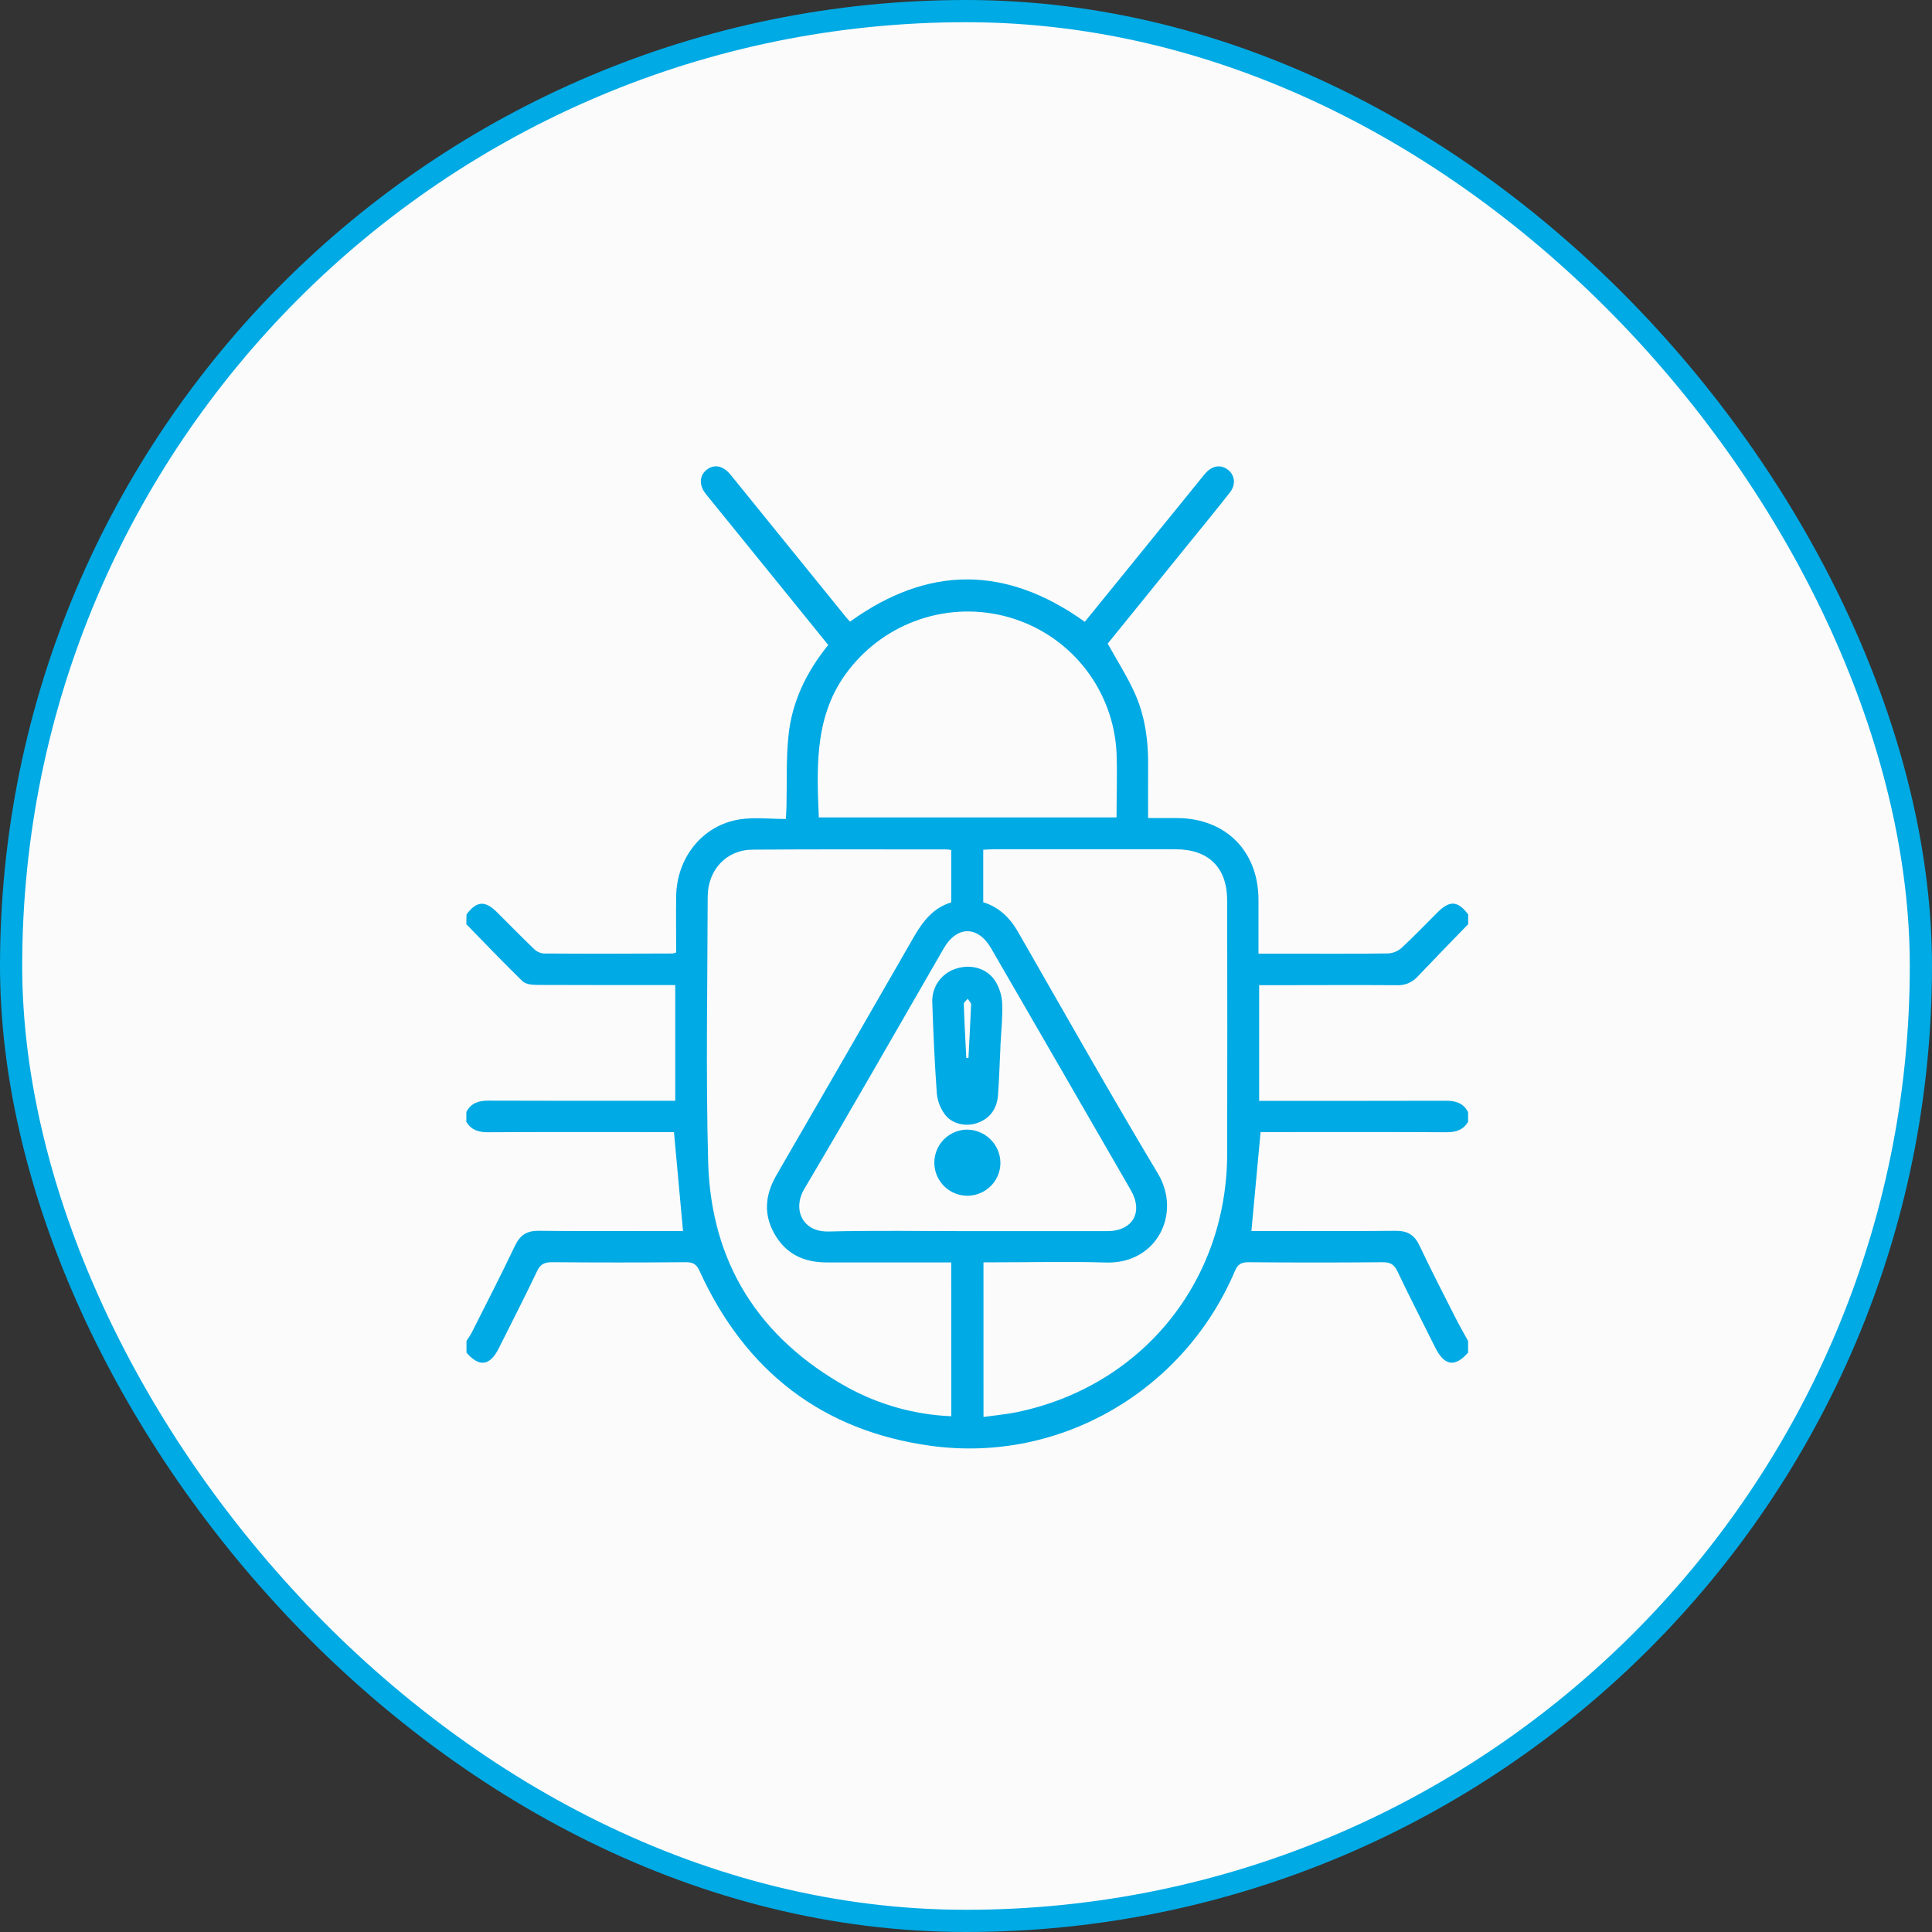 <svg xmlns="http://www.w3.org/2000/svg" width="87" height="87" viewBox="0 0 87 87" fill="none"><rect x="0" y="0" width="87" height="87" fill="#333333" stroke="none"/><rect x="0.5" y="0.5" width="86" height="86" rx="43" fill="#FBFBFB"></rect><rect x="0.5" y="0.5" width="86" height="86" rx="43" stroke="#00AAE4"></rect><path d="M21.007 41.177C21.465 40.571 21.837 40.541 22.373 41.072C22.909 41.603 23.468 42.177 24.029 42.716C24.147 42.838 24.304 42.916 24.472 42.937C26.409 42.951 28.349 42.945 30.286 42.937C30.342 42.927 30.396 42.912 30.449 42.891C30.449 42.047 30.437 41.2 30.449 40.352C30.477 38.605 31.647 37.154 33.315 36.896C33.973 36.793 34.66 36.879 35.39 36.879C35.401 36.644 35.412 36.473 35.417 36.305C35.441 35.248 35.397 34.19 35.505 33.133C35.662 31.606 36.307 30.265 37.296 29.045C36.808 28.443 36.322 27.84 35.835 27.239L31.896 22.383C31.841 22.314 31.779 22.246 31.733 22.175C31.473 21.81 31.509 21.402 31.82 21.155C32.131 20.908 32.517 20.955 32.831 21.302C32.921 21.399 33.001 21.505 33.084 21.607L38.103 27.799C38.158 27.866 38.221 27.928 38.278 27.994C41.791 25.461 45.292 25.453 48.85 28.001L50.54 25.919C51.733 24.449 52.926 22.979 54.119 21.509C54.183 21.429 54.247 21.346 54.317 21.274C54.62 20.958 54.99 20.914 55.299 21.156C55.608 21.398 55.662 21.823 55.386 22.173C54.799 22.924 54.192 23.661 53.59 24.405L49.881 28.983C50.288 29.715 50.718 30.393 51.055 31.116C51.564 32.196 51.717 33.359 51.701 34.546C51.692 35.291 51.701 36.036 51.701 36.838C52.171 36.838 52.593 36.838 53.013 36.838C55.19 36.852 56.655 38.317 56.671 40.489C56.671 41.292 56.671 42.096 56.671 42.945H57.761C59.346 42.945 60.933 42.955 62.518 42.934C62.742 42.919 62.954 42.83 63.12 42.68C63.679 42.162 64.206 41.608 64.749 41.07C65.291 40.532 65.656 40.57 66.113 41.176V41.617C65.35 42.405 64.586 43.187 63.828 43.986C63.709 44.115 63.563 44.216 63.401 44.282C63.238 44.347 63.063 44.375 62.888 44.364C60.983 44.351 59.076 44.364 57.171 44.364H56.701V49.574H57.254C59.878 49.574 62.502 49.574 65.124 49.568C65.559 49.568 65.901 49.678 66.109 50.08V50.516C65.891 50.881 65.57 50.986 65.149 50.986C62.508 50.972 59.863 50.979 57.228 50.979H56.765C56.624 52.487 56.49 53.939 56.352 55.433H56.748C58.787 55.433 60.826 55.447 62.864 55.425C63.395 55.425 63.697 55.617 63.922 56.09C64.439 57.189 64.999 58.27 65.548 59.354C65.725 59.707 65.921 60.04 66.109 60.383V60.912C65.521 61.574 65.052 61.508 64.644 60.708C64.067 59.554 63.479 58.405 62.924 57.241C62.774 56.924 62.591 56.837 62.255 56.84C60.242 56.857 58.231 56.857 56.22 56.84C55.895 56.84 55.74 56.926 55.607 57.239C53.316 62.63 47.737 65.898 41.933 65.109C37.03 64.443 33.559 61.741 31.504 57.239C31.364 56.933 31.217 56.837 30.892 56.839C28.88 56.855 26.868 56.855 24.857 56.839C24.522 56.839 24.337 56.922 24.186 57.239C23.631 58.404 23.043 59.553 22.465 60.706C22.069 61.509 21.583 61.578 21.007 60.912V60.383C21.09 60.251 21.184 60.124 21.255 59.984C21.907 58.692 22.569 57.4 23.194 56.09C23.42 55.62 23.719 55.419 24.252 55.425C26.29 55.447 28.329 55.433 30.368 55.433H30.757C30.621 53.94 30.488 52.488 30.35 50.979H29.881C27.24 50.979 24.595 50.972 21.96 50.986C21.539 50.986 21.218 50.881 21 50.516V50.075C21.208 49.673 21.55 49.562 21.984 49.563C24.623 49.574 27.261 49.569 29.899 49.569H30.407V44.359H29.895C27.989 44.359 26.083 44.359 24.177 44.352C23.957 44.352 23.668 44.32 23.526 44.182C22.666 43.347 21.839 42.477 21 41.618L21.007 41.177ZM42.834 56.849H37.23C36.291 56.849 35.5 56.534 34.973 55.722C34.365 54.789 34.419 53.852 34.973 52.903C37.032 49.35 39.084 45.792 41.129 42.23C41.543 41.507 42.013 40.88 42.835 40.636V38.278C42.772 38.265 42.709 38.256 42.645 38.251C39.722 38.251 36.801 38.238 33.879 38.261C32.71 38.27 31.87 39.172 31.868 40.384C31.859 44.363 31.781 48.344 31.889 52.32C32.013 56.855 34.167 60.245 38.127 62.455C39.573 63.255 41.186 63.707 42.837 63.775L42.834 56.849ZM44.288 63.807C44.821 63.732 45.305 63.69 45.777 63.594C51.407 62.434 55.246 57.73 55.261 51.964C55.268 48.162 55.268 44.36 55.261 40.557C55.261 39.071 54.431 38.245 52.94 38.244C50.209 38.244 47.478 38.244 44.746 38.244C44.592 38.244 44.438 38.257 44.276 38.265V40.628C44.981 40.848 45.473 41.322 45.84 41.959C47.929 45.6 49.989 49.251 52.143 52.85C53.217 54.645 52.096 56.924 49.801 56.853C48.129 56.803 46.454 56.844 44.78 56.844H44.287L44.288 63.807ZM50.279 36.81C50.279 35.817 50.316 34.85 50.279 33.889C50.21 32.531 49.73 31.227 48.902 30.15C48.073 29.073 46.936 28.274 45.642 27.859C44.356 27.448 42.977 27.431 41.681 27.809C40.385 28.188 39.232 28.944 38.369 29.983C36.669 32.004 36.77 34.385 36.872 36.81H50.279ZM43.516 55.439C45.631 55.439 47.745 55.439 49.859 55.439C51.006 55.439 51.496 54.59 50.924 53.597C48.83 49.965 46.733 46.335 44.633 42.707C44.037 41.675 43.091 41.677 42.497 42.707C40.406 46.324 38.343 49.957 36.211 53.55C35.697 54.417 36.093 55.484 37.314 55.456C39.378 55.404 41.446 55.439 43.516 55.439Z" fill="#00AAE4"></path><path d="M45.052 47.109C45.016 47.841 44.994 48.574 44.942 49.305C44.899 49.911 44.599 50.362 44.011 50.568C43.487 50.755 42.855 50.612 42.539 50.17C42.343 49.9 42.221 49.583 42.187 49.251C42.088 47.878 42.028 46.502 41.981 45.126C41.969 44.793 42.067 44.465 42.259 44.193C42.452 43.922 42.728 43.721 43.046 43.622C43.701 43.403 44.431 43.59 44.808 44.163C45.001 44.469 45.112 44.819 45.129 45.179C45.155 45.821 45.081 46.466 45.049 47.109H45.052ZM43.513 47.638H43.611C43.651 46.838 43.698 46.037 43.729 45.236C43.729 45.151 43.629 45.062 43.576 44.975C43.515 45.054 43.399 45.136 43.401 45.21C43.425 46.018 43.472 46.829 43.513 47.638Z" fill="#00AAE4"></path><path d="M45.05 52.354C45.051 52.649 44.964 52.937 44.801 53.182C44.638 53.427 44.405 53.618 44.133 53.731C43.862 53.844 43.562 53.874 43.274 53.817C42.985 53.76 42.719 53.618 42.511 53.41C42.303 53.202 42.16 52.937 42.103 52.649C42.045 52.36 42.074 52.061 42.187 51.788C42.299 51.516 42.489 51.284 42.734 51.12C42.979 50.956 43.267 50.869 43.561 50.868C43.953 50.874 44.328 51.032 44.606 51.31C44.885 51.587 45.044 51.962 45.05 52.354Z" fill="#00AAE4"></path></svg>